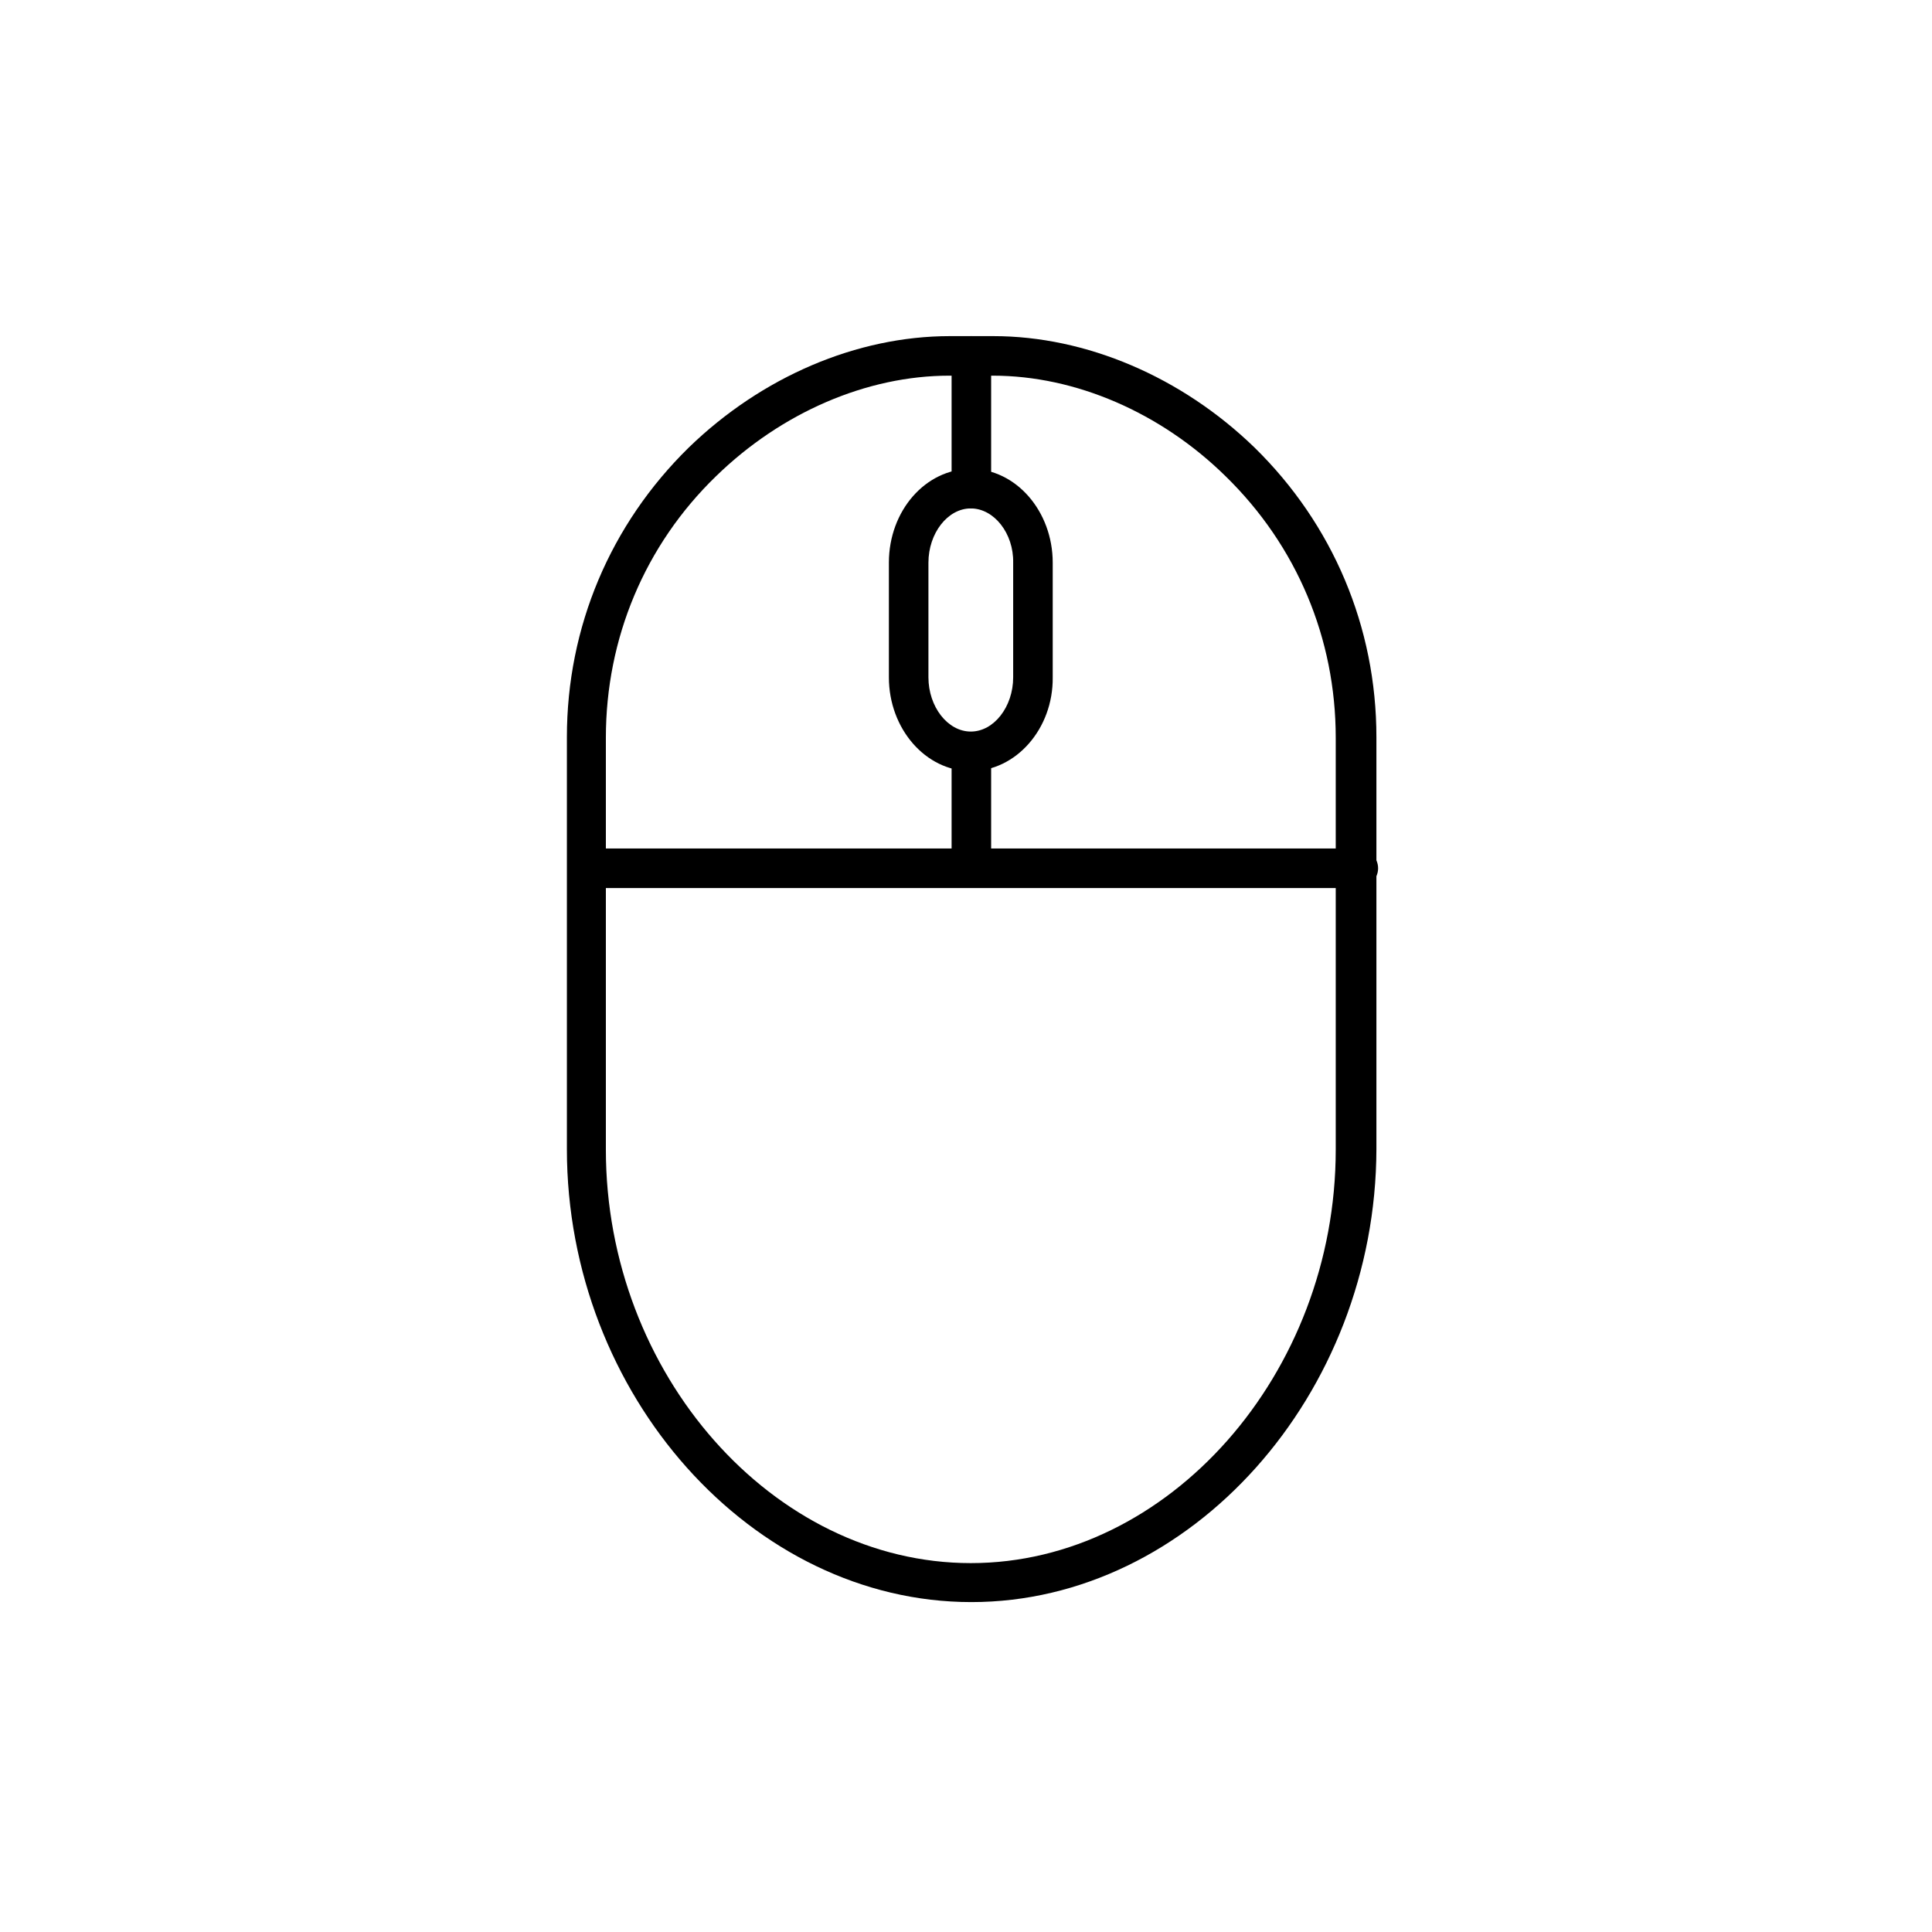 <?xml version="1.0" encoding="utf-8"?>
<!-- Generator: Adobe Illustrator 27.0.0, SVG Export Plug-In . SVG Version: 6.00 Build 0)  -->
<svg version="1.1" id="Capa_1" width="150px" height="150px" xmlns="http://www.w3.org/2000/svg" xmlns:xlink="http://www.w3.org/1999/xlink" x="0px" y="0px"
	 viewBox="0 0 337.1 342" style="enable-background:new 0 0 337.1 342;" xml:space="preserve">
<g id="Mouse_1_">
	<path class="st0" d="M169.5,283.6c-38.8,0-71.6-36.7-71.6-80.2v-72.9c0-19.5,7.7-37.7,21.6-51.3c12.9-12.5,29.7-19.7,46.2-19.7h7.7
		c16.4,0,33.3,7.2,46.2,19.7c13.9,13.6,21.6,31.8,21.6,51.3v72.9C241.1,246.9,208.3,283.6,169.5,283.6z M165.6,66.5
		c-14.6,0-29.7,6.5-41.3,17.8c-12.6,12.2-19.5,28.7-19.5,46.3v72.9c0,39.7,29.6,73.2,64.6,73.2s64.6-33.5,64.6-73.2v-72.9
		c0-17.6-6.9-34-19.5-46.3C203,73,187.9,66.5,173.3,66.5H165.6z"/>
	<path class="st0" d="M237.9,157.2H101.7c-1.9,0-3.5-1.6-3.5-3.5s1.6-3.5,3.5-3.5H238c1.9,0,3.5,1.6,3.5,3.5
		S239.9,157.2,237.9,157.2z"/>
	<path class="st0" d="M169.5,154.7c-1.9,0-3.5-1.6-3.5-3.5v-15.7c0-1.9,1.6-3.5,3.5-3.5s3.5,1.6,3.5,3.5v15.7
		C173,153.1,171.4,154.7,169.5,154.7z"/>
	<path class="st0" d="M169.4,136.5c-8,0-14.5-7.5-14.5-16.6V99.6c0-9.2,6.5-16.6,14.5-16.6s14.5,7.5,14.5,16.6v20.3
		C184,129,177.4,136.5,169.4,136.5z M169.4,90c-4.1,0-7.5,4.4-7.5,9.6v20.3c0,5.2,3.4,9.6,7.5,9.6s7.5-4.4,7.5-9.6V99.6
		C177,94.4,173.5,90,169.4,90z"/>
	<path class="st0" d="M169.5,90c-1.9,0-3.5-1.6-3.5-3.5V63c0-1.9,1.6-3.5,3.5-3.5s3.5,1.6,3.5,3.5v23.4C173,88.4,171.4,90,169.5,90z
		"/>
</g>
</svg>
